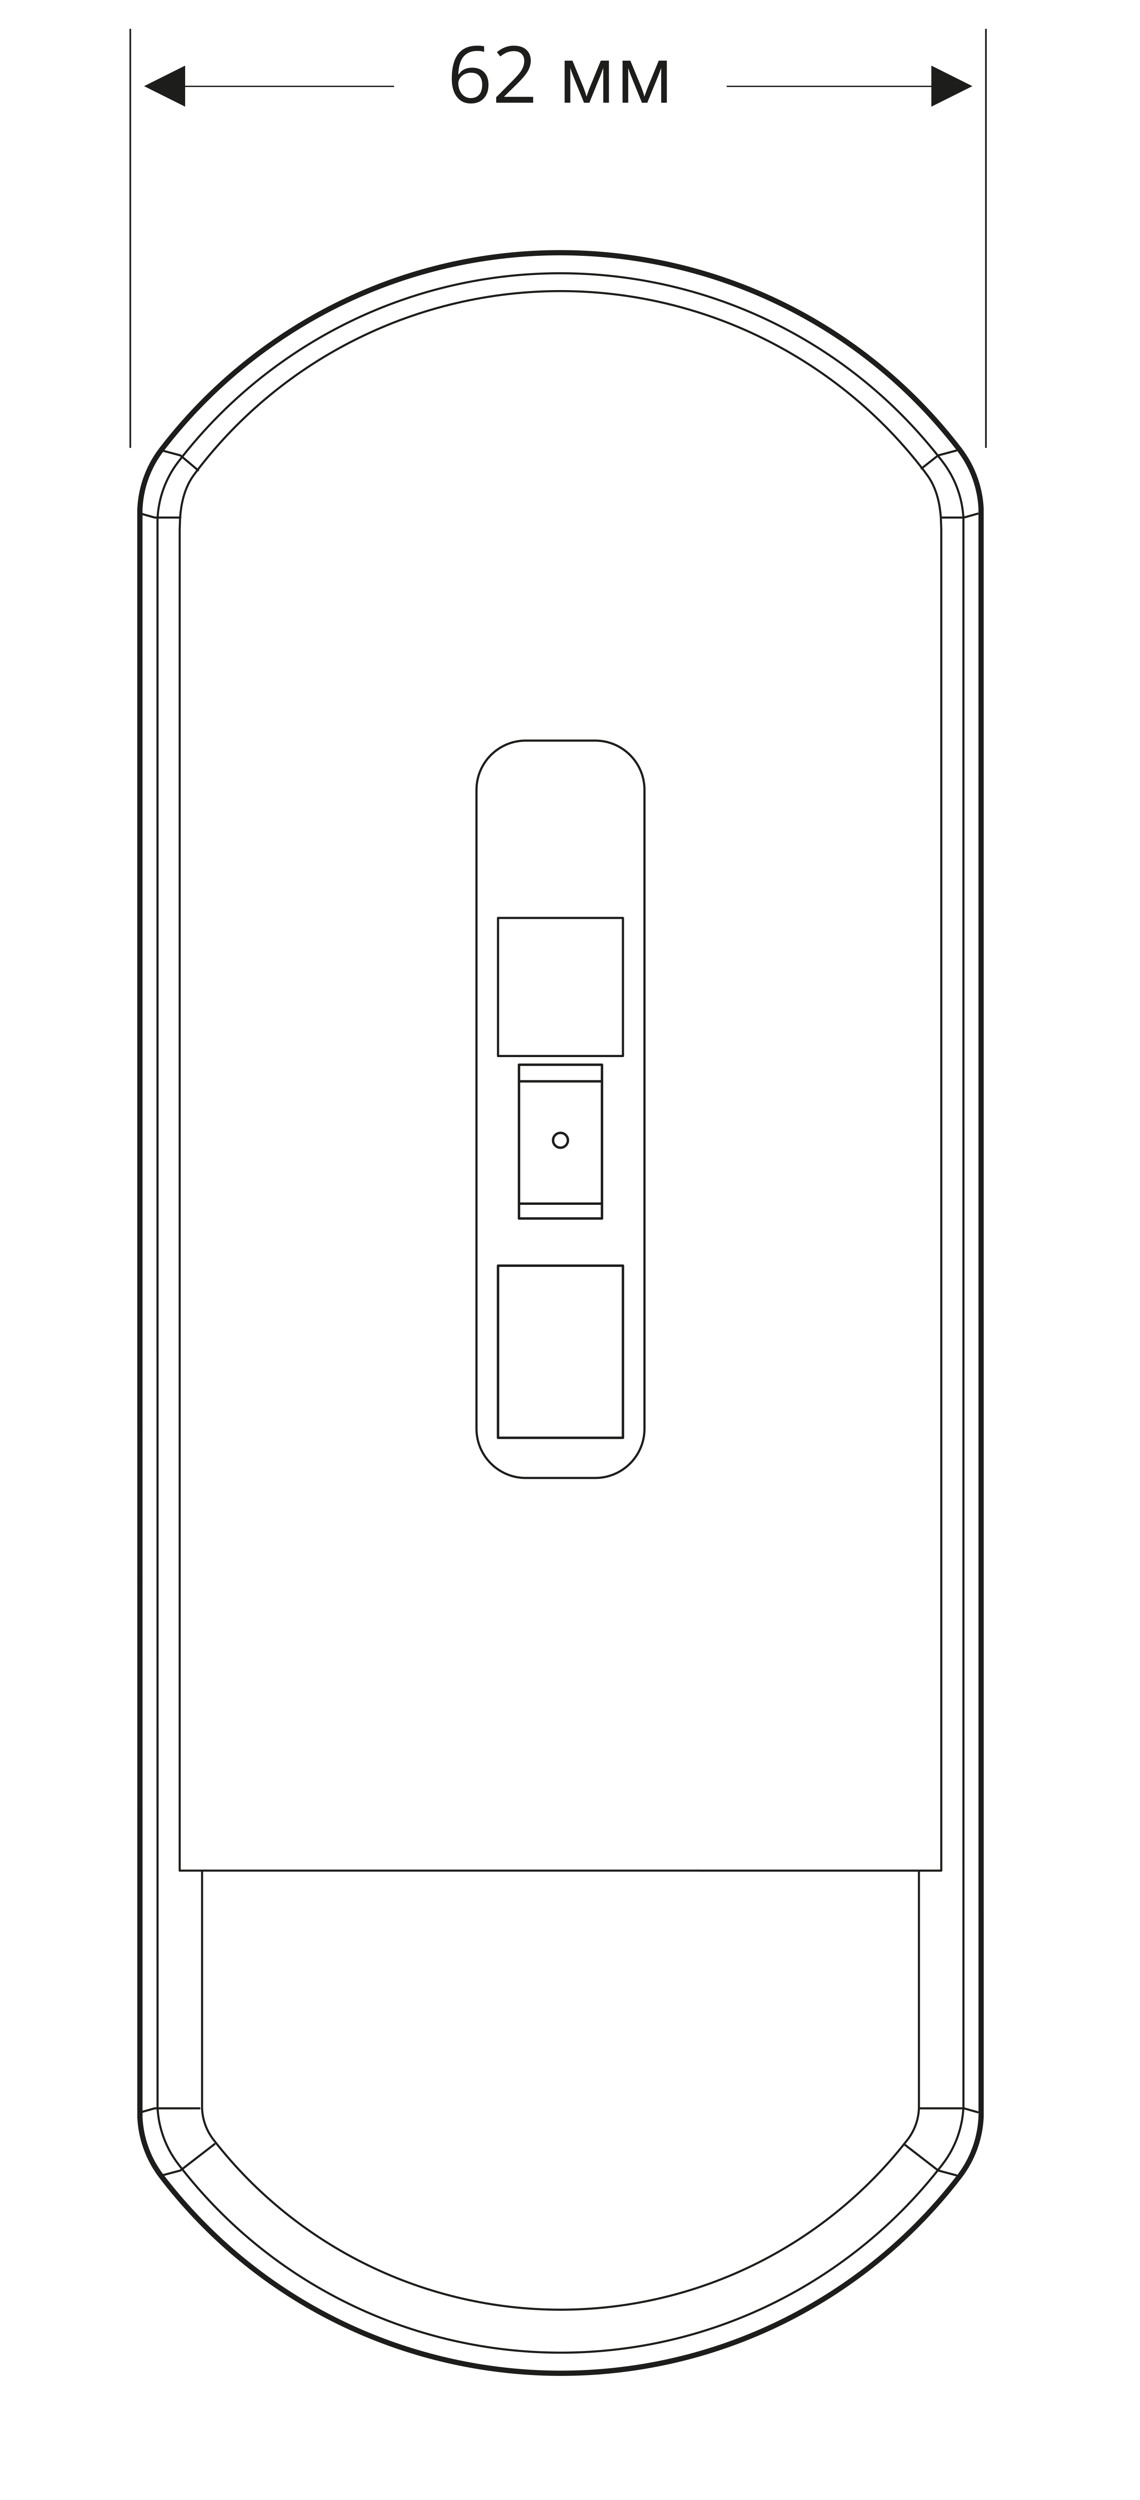 <?xml version="1.0" encoding="utf-8"?>
<!-- Generator: Adobe Illustrator 25.2.3, SVG Export Plug-In . SVG Version: 6.00 Build 0)  -->
<svg version="1.1" id="Слой_1" xmlns="http://www.w3.org/2000/svg" xmlns:xlink="http://www.w3.org/1999/xlink" x="0px" y="0px"
	 width="216.977px" height="475.779px" viewBox="0 0 216.977 475.779"
	 style="enable-background:new 0 0 216.977 475.779;" xml:space="preserve">
<style type="text/css">
	.st0{fill:none;stroke:#1D1D1B;stroke-width:0.25;stroke-miterlimit:2.613;}
	.st1{fill:#1D1D1B;}
	.st2{fill:none;stroke:#1D1D1B;stroke-width:0.315;stroke-miterlimit:10;}
	.st3{fill:none;stroke:#1D1D1B;stroke-width:0.4;stroke-linecap:round;stroke-linejoin:round;stroke-miterlimit:2.613;}
	.st4{fill:none;stroke:#1D1D1B;stroke-linecap:round;stroke-linejoin:round;stroke-miterlimit:2.613;}
	.st5{fill:none;stroke:#1D1D1B;stroke-width:0.418;stroke-linecap:round;stroke-linejoin:round;stroke-miterlimit:2.613;}
	.st6{fill:none;stroke:#1D1D1B;stroke-width:0.467;stroke-linecap:round;stroke-linejoin:round;stroke-miterlimit:2.613;}
</style>
<path class="st0" d="M35.132,16.435h39.876 M138.305,16.435h39.058"/>
<polygon class="st1" points="27.418,16.396 35.237,12.485 35.237,20.304 "/>
<polygon class="st1" points="185.079,16.396 177.26,12.485 177.26,20.304 "/>
<line class="st2" x1="24.798" y1="85.235" x2="24.798" y2="5.487"/>
<line class="st2" x1="187.652" y1="85.235" x2="187.652" y2="5.487"/>
<g>
	<path class="st1" d="M85.987,14.974c0-2.104,0.409-3.678,1.227-4.72
		c0.817-1.042,2.027-1.564,3.629-1.564c0.552,0,0.986,0.046,1.304,0.139v1.047
		c-0.376-0.122-0.806-0.183-1.289-0.183c-1.147,0-2.024,0.358-2.629,1.073
		s-0.938,1.839-0.996,3.373h0.088c0.537-0.84,1.387-1.26,2.549-1.26
		c0.962,0,1.72,0.291,2.274,0.872s0.832,1.37,0.832,2.366
		c0,1.113-0.304,1.989-0.912,2.625c-0.608,0.638-1.43,0.956-2.465,0.956
		c-1.108,0-1.987-0.416-2.637-1.249C86.312,17.617,85.987,16.458,85.987,14.974z
		 M89.583,18.665c0.693,0,1.231-0.218,1.615-0.656
		c0.383-0.437,0.575-1.068,0.575-1.893c0-0.708-0.178-1.265-0.535-1.67
		s-0.889-0.608-1.597-0.608c-0.439,0-0.842,0.09-1.208,0.271
		s-0.658,0.43-0.875,0.747s-0.326,0.647-0.326,0.989
		c0,0.503,0.098,0.972,0.293,1.406s0.472,0.779,0.832,1.033
		C88.715,18.538,89.124,18.665,89.583,18.665z"/>
	<path class="st1" d="M101.478,19.552h-7.039v-1.047l2.82-2.834
		c0.859-0.869,1.426-1.489,1.699-1.86s0.479-0.732,0.615-1.084
		s0.205-0.73,0.205-1.135c0-0.571-0.173-1.024-0.52-1.359
		c-0.347-0.334-0.828-0.501-1.443-0.501c-0.444,0-0.866,0.073-1.263,0.22
		c-0.398,0.146-0.841,0.413-1.33,0.798l-0.645-0.828
		c0.986-0.82,2.061-1.23,3.223-1.23c1.006,0,1.794,0.258,2.366,0.773
		s0.857,1.207,0.857,2.076c0,0.679-0.19,1.35-0.571,2.014
		s-1.094,1.504-2.139,2.52l-2.344,2.292v0.059h5.508V19.552z"/>
	<path class="st1" d="M111.636,18.38l0.227-0.681l0.315-0.864l2.175-5.295h1.545v8.013
		h-1.077v-6.628l-0.146,0.425l-0.425,1.121l-2.073,5.083h-1.018l-2.073-5.098
		c-0.259-0.654-0.437-1.165-0.535-1.531v6.628h-1.084v-8.013h1.487l2.102,5.09
		C111.268,17.166,111.461,17.75,111.636,18.38z"/>
	<path class="st1" d="M122.659,18.38l0.227-0.681l0.315-0.864l2.175-5.295h1.545v8.013
		h-1.077v-6.628l-0.146,0.425l-0.425,1.121l-2.073,5.083h-1.018l-2.073-5.098
		c-0.259-0.654-0.437-1.165-0.535-1.531v6.628h-1.084v-8.013h1.487l2.102,5.09
		C122.291,17.166,122.484,17.75,122.659,18.38z"/>
</g>
<g>
	<path class="st3" d="M179.154,356.01V100.757l-0.08-2.239
		c-0.1-1.386-0.304-2.759-0.693-4.109c-0.394-1.35-0.951-2.632-1.762-3.787
		l-0.75-1.026c-4.086-5.341-8.703-10.116-13.831-14.338
		c-1.282-1.056-2.596-2.075-3.941-3.058c-1.35-0.988-2.732-1.939-4.141-2.85
		c-2.822-1.826-5.722-3.47-8.698-4.938c-2.976-1.472-6.025-2.768-9.156-3.892
		c-1.563-0.557-3.144-1.078-4.748-1.549c-1.604-0.476-3.23-0.906-4.861-1.287
		c-6.537-1.527-13.129-2.279-19.779-2.283c-1.658,0-3.325,0.045-4.997,0.14
		c-1.667,0.095-3.348,0.24-5.011,0.43c-3.33,0.385-6.61,0.956-9.84,1.712
		c-3.23,0.752-6.41,1.69-9.545,2.813c-1.563,0.557-3.117,1.164-4.657,1.821
		c-1.54,0.652-3.072,1.355-4.576,2.097c-6.003,2.967-11.57,6.569-16.712,10.796
		c-1.287,1.056-2.546,2.152-3.778,3.289c-1.232,1.133-2.433,2.31-3.597,3.515
		c-2.324,2.41-4.494,4.938-6.515,7.579l-0.752,1.026
		c-0.399,0.571-0.743,1.182-1.037,1.821c-0.29,0.639-0.525,1.291-0.72,1.957
		c-0.385,1.332-0.598,2.723-0.698,4.118l-0.08,2.241v255.253L179.154,356.01z"/>
	<path class="st3" d="M174.9,356.069v45.175c-0.041,1.083-0.249,2.134-0.616,3.149
		c-0.367,1.015-0.888,1.957-1.549,2.818l-0.243,0.31
		c-1.939,2.478-4.023,4.852-6.256,7.117c-1.119,1.133-2.265,2.233-3.438,3.298
		c-1.173,1.06-2.374,2.088-3.597,3.076c-4.902,3.955-10.207,7.334-15.928,10.125
		c-1.432,0.693-2.881,1.35-4.34,1.962c-1.463,0.607-2.936,1.178-4.417,1.699
		c-2.967,1.051-5.984,1.925-9.051,2.632c-3.067,0.707-6.179,1.246-9.341,1.604
		c-3.167,0.362-6.329,0.535-9.477,0.535c-6.293,0-12.544-0.707-18.755-2.138
		c-6.206-1.432-12.141-3.538-17.799-6.292c-2.831-1.377-5.59-2.918-8.281-4.63
		c-2.686-1.708-5.255-3.556-7.701-5.536c-4.893-3.955-9.31-8.431-13.242-13.45
		l-0.243-0.313c-0.662-0.856-1.178-1.794-1.549-2.809
		c-0.367-1.015-0.575-2.075-0.616-3.158v-45.173"/>
	<path class="st4" d="M186.727,96.794c-0.014-0.236-0.027-0.471-0.045-0.707
		c-0.023-0.236-0.045-0.467-0.072-0.702c-0.027-0.236-0.059-0.467-0.095-0.702
		c-0.036-0.231-0.077-0.467-0.122-0.698c-0.091-0.462-0.195-0.924-0.317-1.382
		c-0.122-0.462-0.263-0.915-0.417-1.359c-0.149-0.448-0.322-0.892-0.507-1.327
		c-0.181-0.435-0.38-0.861-0.598-1.282c-0.213-0.421-0.439-0.834-0.689-1.237
		c-0.245-0.403-0.512-0.797-0.775-1.191l-0.476-0.647
		c-32.16-41.936-92.231-49.864-134.167-17.704
		c-6.65,5.101-12.603,11.054-17.704,17.704l-0.564,0.775
		c-0.131,0.195-0.263,0.39-0.394,0.589c-0.127,0.199-0.249,0.399-0.371,0.603
		c-0.118,0.204-0.236,0.408-0.349,0.612c-0.113,0.208-0.222,0.417-0.326,0.63
		c-0.213,0.421-0.412,0.856-0.593,1.291c-0.181,0.439-0.349,0.883-0.498,1.332
		c-0.149,0.448-0.285,0.901-0.403,1.359c-0.118,0.458-0.217,0.92-0.304,1.382
		c-0.086,0.467-0.158,0.933-0.208,1.4c-0.05,0.471-0.082,0.947-0.109,1.418
		l0.007,306.019c0.014,0.236,0.027,0.471,0.045,0.707
		c0.023,0.236,0.045,0.467,0.072,0.702c0.027,0.236,0.059,0.467,0.095,0.702
		c0.036,0.231,0.077,0.467,0.122,0.698c0.091,0.462,0.195,0.924,0.317,1.382
		c0.122,0.462,0.263,0.915,0.417,1.359c0.149,0.448,0.322,0.892,0.507,1.327
		c0.181,0.435,0.38,0.861,0.598,1.282c0.213,0.421,0.44,0.834,0.689,1.237
		c0.245,0.403,0.512,0.797,0.775,1.191l0.476,0.647
		c32.16,41.936,92.231,49.864,134.167,17.704
		c6.65-5.101,12.603-11.054,17.704-17.704l0.565-0.775
		c0.131-0.195,0.263-0.39,0.394-0.589c0.127-0.199,0.249-0.399,0.371-0.602
		c0.118-0.204,0.236-0.408,0.349-0.612c0.113-0.208,0.222-0.417,0.326-0.63
		c0.213-0.421,0.412-0.856,0.593-1.291c0.181-0.439,0.349-0.883,0.498-1.332
		c0.149-0.448,0.285-0.901,0.403-1.359c0.118-0.458,0.217-0.92,0.304-1.382
		c0.086-0.467,0.159-0.933,0.208-1.4c0.05-0.471,0.082-0.947,0.109-1.418
		L186.727,96.794z"/>
	<path class="st3" d="M183.369,98.664c-0.013-0.226-0.026-0.451-0.043-0.677
		c-0.022-0.226-0.043-0.447-0.069-0.673c-0.026-0.226-0.056-0.447-0.091-0.673
		c-0.035-0.221-0.074-0.447-0.117-0.668c-0.087-0.443-0.187-0.885-0.304-1.324
		c-0.117-0.443-0.252-0.877-0.399-1.302c-0.143-0.43-0.308-0.855-0.486-1.272
		c-0.174-0.417-0.365-0.825-0.573-1.228c-0.204-0.404-0.421-0.799-0.66-1.185
		c-0.234-0.386-0.49-0.764-0.742-1.141l-0.456-0.62
		C148.617,47.724,91.066,40.129,50.888,70.94
		c-6.371,4.887-12.074,10.59-16.961,16.961l-0.541,0.742
		c-0.126,0.187-0.252,0.373-0.378,0.564c-0.122,0.191-0.239,0.382-0.356,0.577
		c-0.113,0.195-0.226,0.391-0.334,0.586c-0.109,0.2-0.213,0.399-0.313,0.603
		c-0.204,0.404-0.395,0.82-0.568,1.237c-0.174,0.421-0.334,0.846-0.477,1.276
		c-0.143,0.43-0.273,0.864-0.386,1.302c-0.113,0.438-0.208,0.881-0.291,1.324
		c-0.082,0.447-0.152,0.894-0.2,1.341c-0.048,0.451-0.078,0.907-0.104,1.358
		l0.007,302.28c0.013,0.226,0.026,0.451,0.043,0.677
		c0.022,0.226,0.043,0.447,0.069,0.673c0.026,0.226,0.056,0.447,0.091,0.673
		c0.035,0.221,0.074,0.447,0.117,0.668c0.087,0.443,0.187,0.885,0.304,1.324
		c0.117,0.443,0.252,0.877,0.399,1.302c0.143,0.43,0.308,0.855,0.486,1.272
		c0.174,0.417,0.365,0.825,0.573,1.228c0.204,0.404,0.421,0.799,0.66,1.185
		c0.234,0.386,0.49,0.764,0.742,1.141l0.456,0.62
		c30.811,40.177,88.362,47.773,128.539,16.962
		c6.371-4.887,12.074-10.59,16.961-16.962l0.541-0.742
		c0.126-0.187,0.252-0.373,0.377-0.564c0.122-0.191,0.239-0.382,0.356-0.577
		c0.113-0.195,0.226-0.391,0.334-0.586c0.109-0.2,0.213-0.399,0.313-0.603
		c0.204-0.404,0.395-0.82,0.568-1.237c0.174-0.421,0.334-0.846,0.477-1.276
		c0.143-0.43,0.273-0.864,0.386-1.302c0.113-0.438,0.208-0.881,0.291-1.324
		c0.082-0.447,0.152-0.894,0.2-1.341c0.048-0.451,0.078-0.907,0.104-1.358
		L183.369,98.664z"/>
	<g>
		<g>
			<polyline class="st3" points="174.925,401.246 183.454,401.246 186.081,401.987 			"/>
			<polyline class="st3" points="172.077,408.066 178.564,413.077 182.007,413.993 			"/>
		</g>
		<g>
			<polyline class="st3" points="37.97,401.246 29.442,401.246 26.814,401.987 			"/>
			<polyline class="st3" points="40.819,408.066 34.331,413.077 30.889,413.993 			"/>
		</g>
		<g>
			<polyline class="st3" points="179.123,98.498 183.454,98.498 186.081,97.757 			"/>
			<polyline class="st3" points="175.405,89.15 178.564,86.666 182.007,85.751 			"/>
		</g>
		<g>
			<polyline class="st3" points="34.326,98.498 29.442,98.498 26.814,97.757 			"/>
			<polyline class="st3" points="37.696,89.499 34.331,86.666 30.889,85.751 			"/>
		</g>
	</g>
</g>
<g>
	<path class="st5" d="M113.284,281.279h-13.213c-5.181,0-9.381-4.2-9.381-9.381V150.328
		c0-5.181,4.2-9.381,9.381-9.381h13.213c5.181,0,9.381,4.2,9.381,9.381
		v121.569C122.666,277.079,118.465,281.279,113.284,281.279z"/>
	<rect x="94.79" y="174.7" class="st5" width="23.777" height="26.271"/>
	<rect x="94.79" y="240.875" class="st6" width="23.777" height="32.76"/>
	<rect x="98.78" y="202.633" class="st6" width="15.796" height="29.264"/>
	<circle class="st6" cx="106.678" cy="217.015" r="1.413"/>
	<line class="st6" x1="98.946" y1="205.792" x2="114.409" y2="205.792"/>
	<line class="st6" x1="98.946" y1="229.07" x2="114.409" y2="229.07"/>
</g>
</svg>
